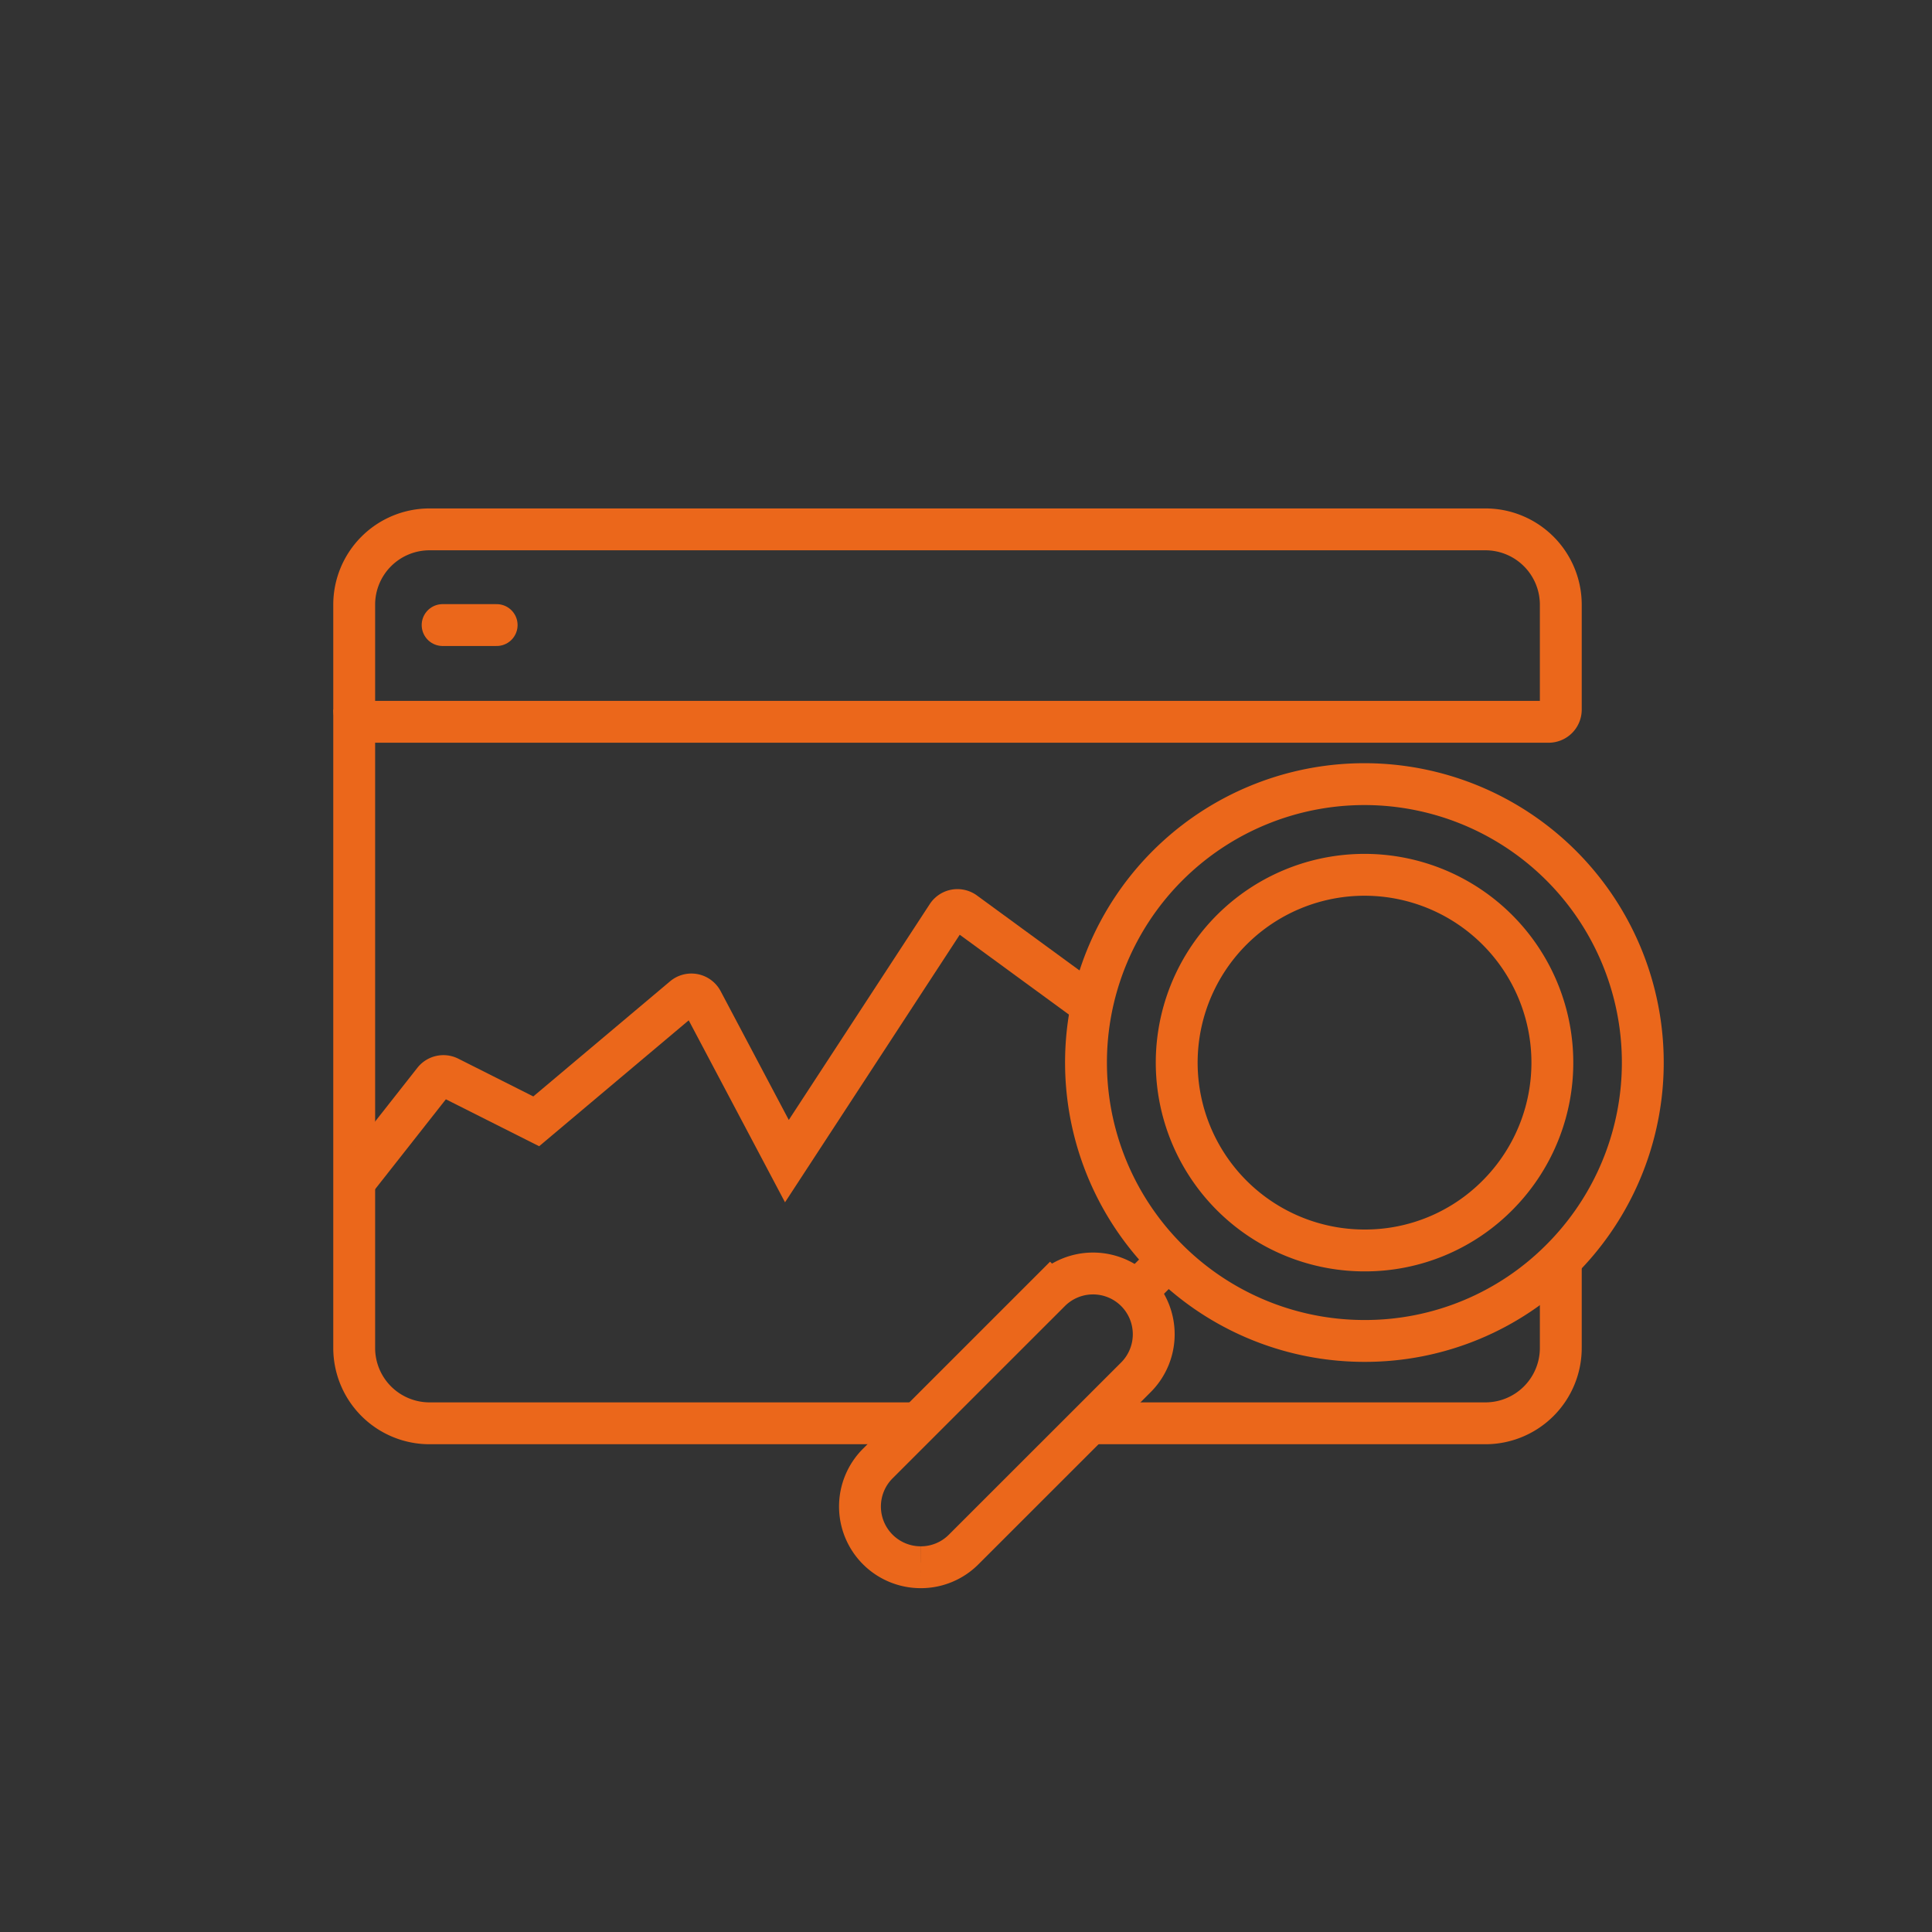 <svg id="Warstwa_1" data-name="Warstwa 1" xmlns="http://www.w3.org/2000/svg" width="60" height="60" viewBox="0 0 60 60"><rect x="0" y="0" width="60" height="60" fill="#333333" stroke="none"/><defs><style>.cls-1,.cls-3{fill:none;}.cls-1,.cls-2,.cls-3{stroke:#eb671b;stroke-miterlimit:10;stroke-width:1.3px;}.cls-2{fill:#fff;}.cls-3{stroke-linecap:round;}</style></defs><title>kontrola</title><path class="cls-1" d="M48.094,22.416H11.378A.378.378,0,0,1,11,22.037V18.776a2.339,2.339,0,0,1,2.337-2.336h32.795a2.341,2.341,0,0,1,2.34,2.336V22.037A.378.378,0,0,1,48.094,22.416Z"/><path class="cls-2" d="M48.472,26.786v0Z"/><path class="cls-1" d="M48.472,39.322v2.542a2.341,2.341,0,0,1-2.34,2.338H33.914"/><path class="cls-1" d="M28.5,44.202H13.337A2.34,2.34,0,0,1,11,41.864V22.037"/><path class="cls-1" d="M11.027,36.672l2.448-3.111a.378.378,0,0,1,.466-.102l2.712,1.365,4.575-3.851a.378.378,0,0,1,.578.113l2.632,4.974,4.98-7.626a.377.377,0,0,1,.25-.166.381.381,0,0,1,.292.069l3.931,2.874"/><path class="cls-1" d="M42.378,41.644a8.646,8.646,0,1,1,6.109-2.533A8.59,8.59,0,0,1,42.378,41.644Z"/><path class="cls-1" d="M42.379,38.834a5.833,5.833,0,1,1,4.122-1.708A5.791,5.791,0,0,1,42.379,38.834Z"/><path class="cls-1" d="M28.594,48.672a1.886,1.886,0,0,1-1.334-3.22l5.351-5.35a1.886,1.886,0,0,1,2.667-.001,1.891,1.891,0,0,1,.001,2.67l-5.35,5.348a1.874,1.874,0,0,1-1.334.553"/><line class="cls-3" x1="13.746" y1="19.412" x2="15.424" y2="19.412"/><line class="cls-2" x1="36.35" y1="39.06" x2="35.333" y2="40.077"/></svg>
